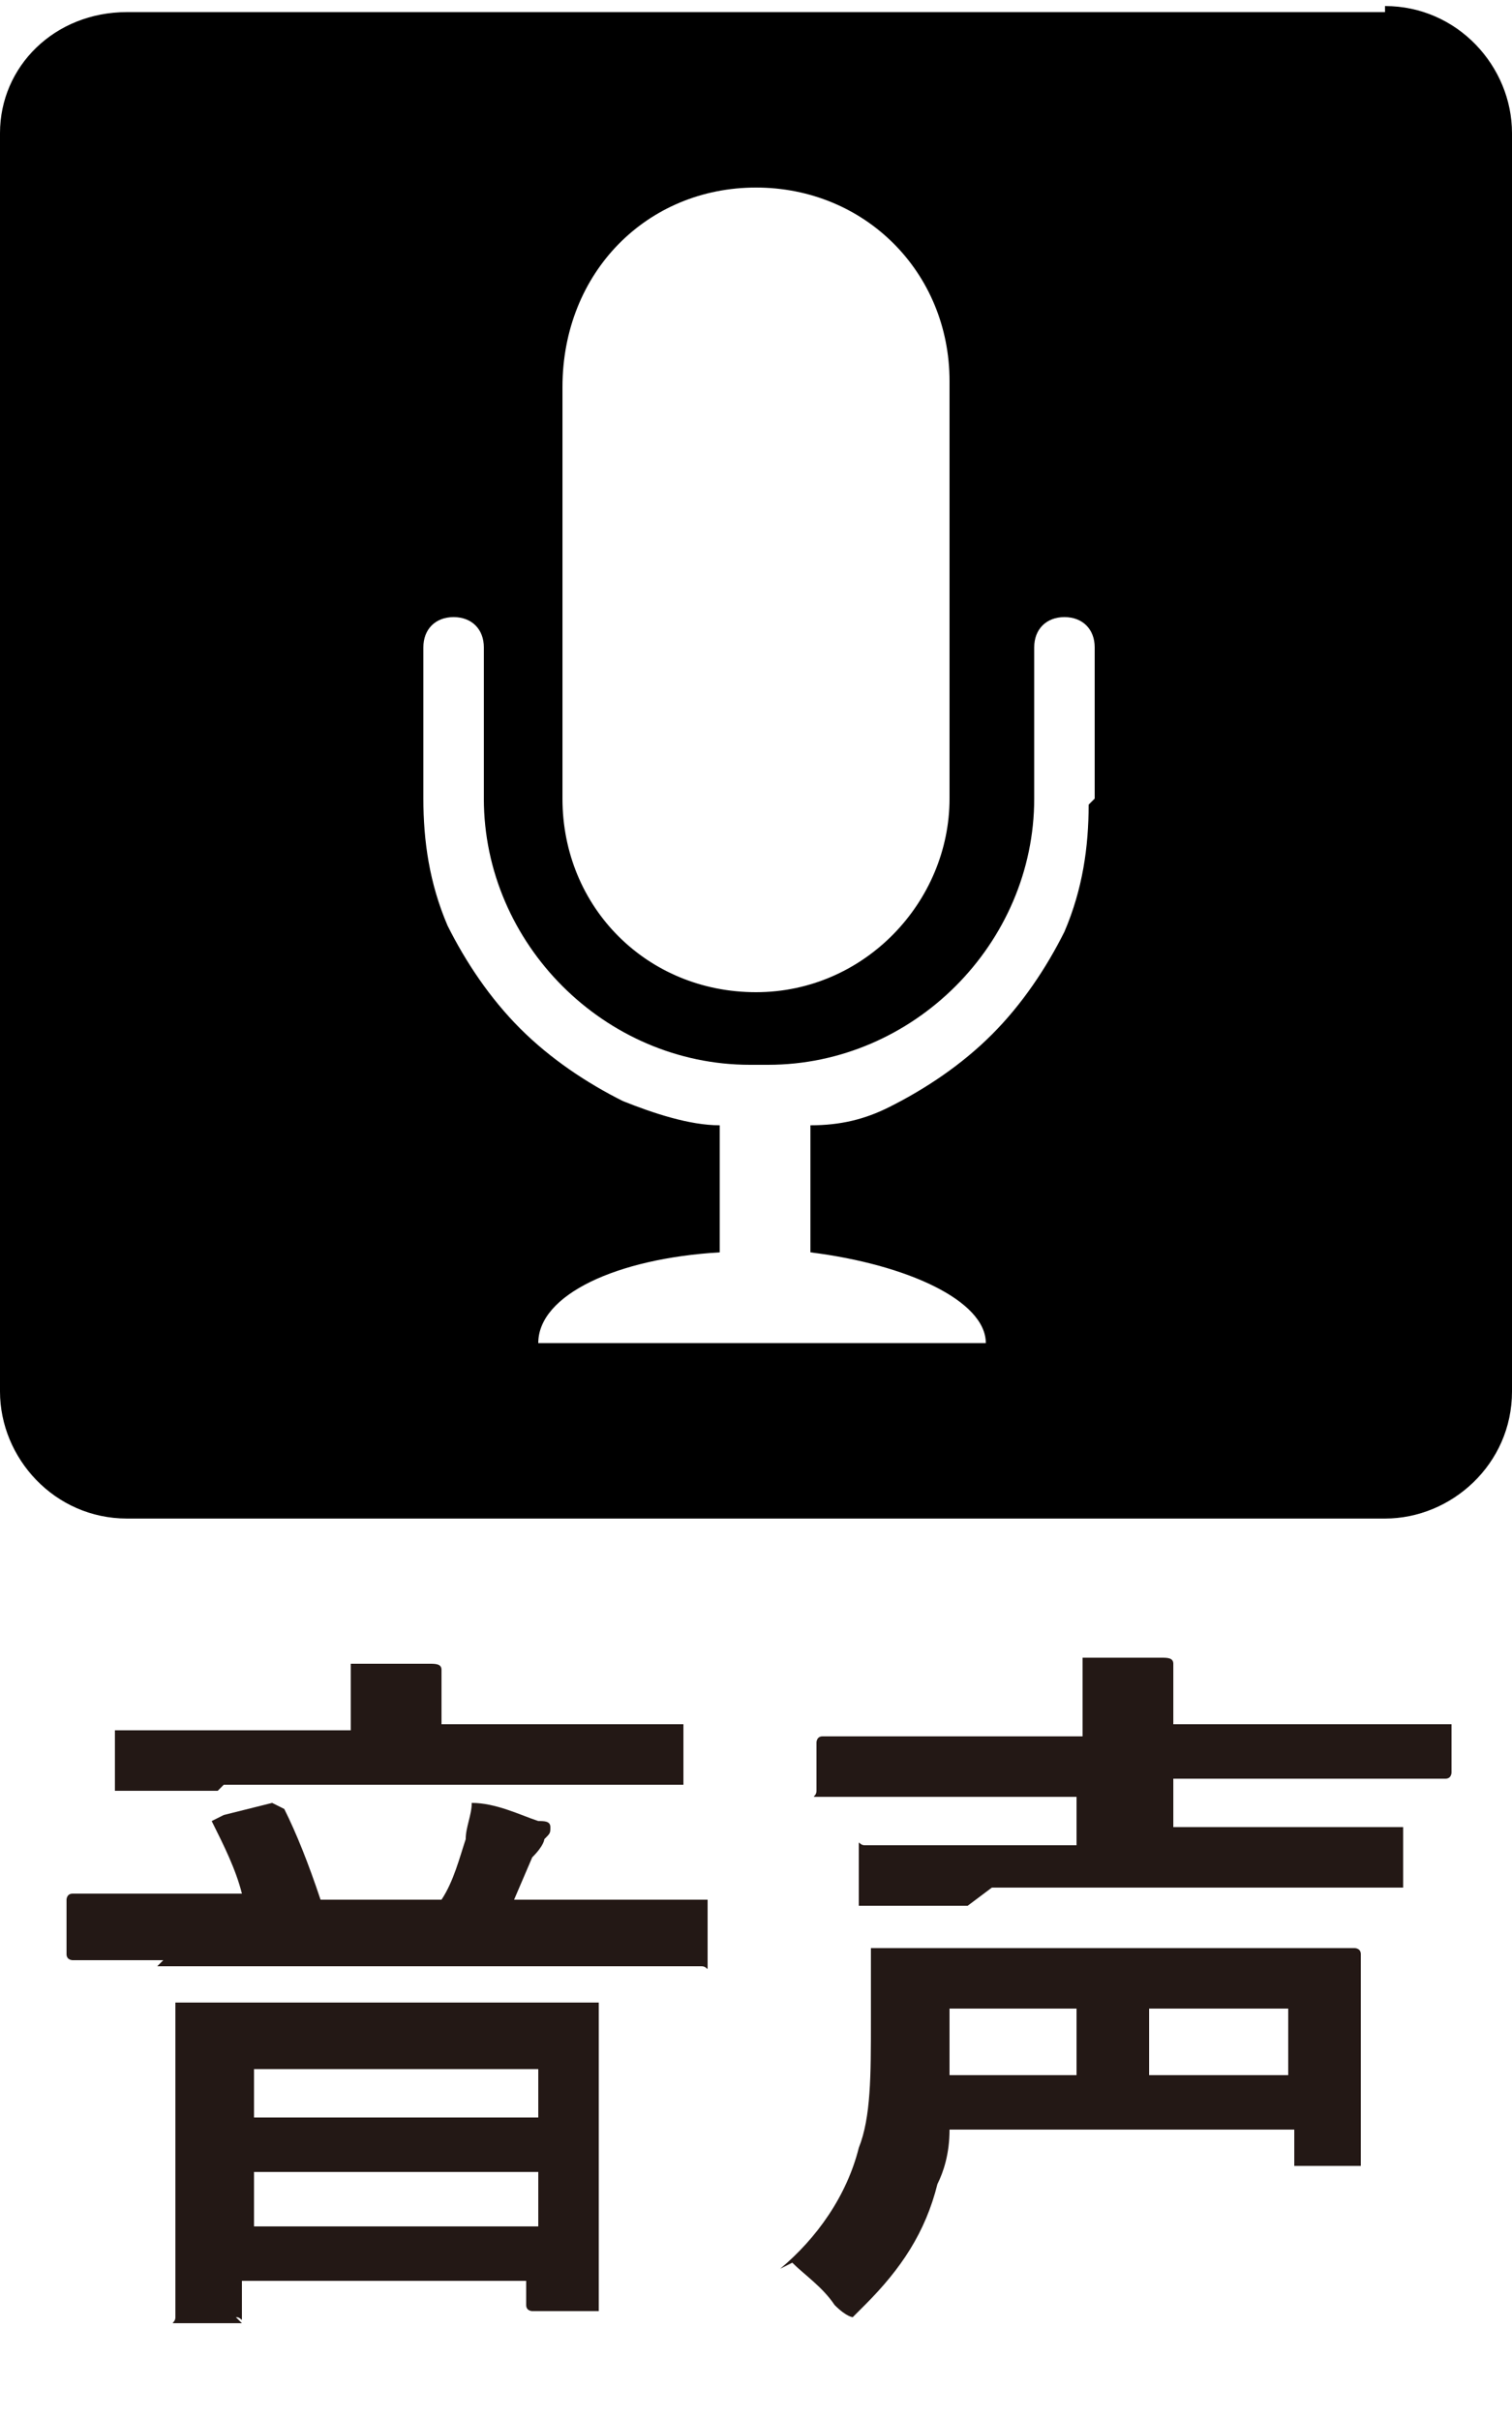 <?xml version="1.0" encoding="UTF-8"?>
<svg id="_レイヤー_1" data-name="レイヤー 1" xmlns="http://www.w3.org/2000/svg" version="1.1" viewBox="0 0 25 40">
  <defs>
    <style>
      .cls-1 {
        fill: #000;
      }

      .cls-1, .cls-2 {
        stroke-width: 0px;
      }

      .cls-2 {
        fill: #231815;
      }
    </style>
  </defs>
  <g>
    <path class="cls-2" d="M2.7,32.4h-1.5c0,0-.1,0-.1-.1v-.9c0,0,0-.1.1-.1h1.5s1.3,0,1.3,0c-.1-.4-.3-.8-.5-1.2,0,0,0,0,0,0,0,0,0,0,.2-.1l.8-.2s0,0,0,0c0,0,0,0,.2.1.2.4.4.9.6,1.5h2c.2-.3.3-.7.4-1,0-.2.1-.4.1-.6.4,0,.8.2,1.1.3.1,0,.2,0,.2.1s0,.1-.1.2c0,0,0,.1-.2.3l-.3.7h3.1c0,0,.1,0,.1,0s0,0,0,.1v.9c0,0,0,0,0,.1s0,0-.1,0h-1.5s-7.5,0-7.5,0ZM3.6,29.6h-1.6c0,0,0,0-.1,0,0,0,0,0,0-.1v-.8c0,0,0-.1,0-.1,0,0,0,0,.1,0h1.6s2.2,0,2.2,0h0c0-.5,0-.9,0-1.1.4,0,.8,0,1.3,0,.1,0,.2,0,.2.1s0,0,0,.2c0,0,0,.3,0,.7h0s2.3,0,2.3,0h1.6c0,0,0,0,.1,0,0,0,0,0,0,.1v.8c0,0,0,.1,0,.1,0,0,0,0-.1,0h-1.6s-5.9,0-5.9,0ZM4,38.4h-1c0,0,0,0-.1,0s0,0,0-.1v-2.3s0-1.2,0-1.2v-1.6c0,0,0-.1,0-.1s0,0,.1,0h1.6s3.6,0,3.6,0h1.6c0,0,.1,0,.1,0,0,0,0,0,0,.1v1.4s0,1.3,0,1.3v2.3c0,0,0,0,0,0,0,0,0,0-.1,0h-1c0,0-.1,0-.1-.1v-.4h-4.7v.5c0,0,0,0,0,.1s0,0-.1,0ZM4.2,34.2v.8h4.7v-.8h-4.7ZM4.2,36.8h4.7v-.9h-4.7v.9Z"/>
    <path class="cls-2" d="M12.9,37.5c.6-.5,1.1-1.2,1.3-2,.2-.5.2-1.2.2-2.1v-1.1c0,0,0-.1,0-.1s0,0,.1,0h1.7s4.5,0,4.5,0h1.7c0,0,.1,0,.1.1v1s0,1.4,0,1.4v1c0,0,0,.1,0,.1h-1c0,0-.1,0-.1,0s0,0,0-.1v-.5h-5.7c0,.4-.1.7-.2.9-.2.8-.6,1.4-1.2,2-.1.1-.2.2-.2.2s-.1,0-.3-.2c-.2-.3-.5-.5-.7-.7ZM16,31.5h-1.7c0,0-.1,0-.1,0s0,0,0-.1v-.8c0,0,0,0,0-.1s0,0,.1,0h1.7s1.8,0,1.8,0v-.8h-4.2c0,0,0,0-.1,0s0,0,0-.1v-.8c0,0,0-.1.1-.1h1.6s2.7,0,2.7,0c0-.5,0-.9,0-1.3.5,0,1,0,1.3,0,.1,0,.2,0,.2.1s0,.1,0,.2c0,.1,0,.4,0,.8h4.5c0,0,.1,0,.1,0v.8c0,0,0,.1-.1.1h-1.6s-2.9,0-2.9,0v.8h3.7c0,0,.1,0,.1,0,0,0,0,0,0,.1v.8c0,0,0,0,0,.1,0,0,0,0-.1,0h-1.6s-5.1,0-5.1,0ZM15.7,33.8v.5s2.1,0,2.1,0v-1.1h-2.1v.6ZM21.3,33.2h-2.3v1.1h2.3v-1.1Z"/>
  </g>
  <path class="cls-1" d="M22.9.2H2.1C.9.2,0,1.1,0,2.2v20.8c0,1.1.9,2.1,2.1,2.1h20.8c1.1,0,2.1-.9,2.1-2.1V2.2c0-1.1-.9-2.1-2.1-2.1ZM9.3,6.4h0c0-1.9,1.4-3.3,3.2-3.3s3.2,1.4,3.2,3.2h0q0,.1,0,.1v6.8c0,1.7-1.4,3.2-3.2,3.2s-3.2-1.4-3.2-3.2v-6.8ZM18,13.3c0,.7-.1,1.4-.4,2.1-.3.6-.7,1.2-1.2,1.7-.5.5-1.1.9-1.7,1.2-.4.2-.8.3-1.3.3v2.1c1.6.2,2.9.8,2.9,1.5h-7.4c0-.8,1.3-1.4,3-1.5v-2.1c-.5,0-1.1-.2-1.6-.4-.6-.3-1.2-.7-1.7-1.2-.5-.5-.9-1.1-1.2-1.7-.3-.7-.4-1.4-.4-2.1v-2.5c0-.3.2-.5.5-.5s.5.2.5.5v2.5c0,2.4,2,4.4,4.4,4.4h.3c2.4,0,4.4-2,4.4-4.4v-2.5c0-.3.2-.5.5-.5s.5.2.5.5v2.5Z"/>
</svg>
